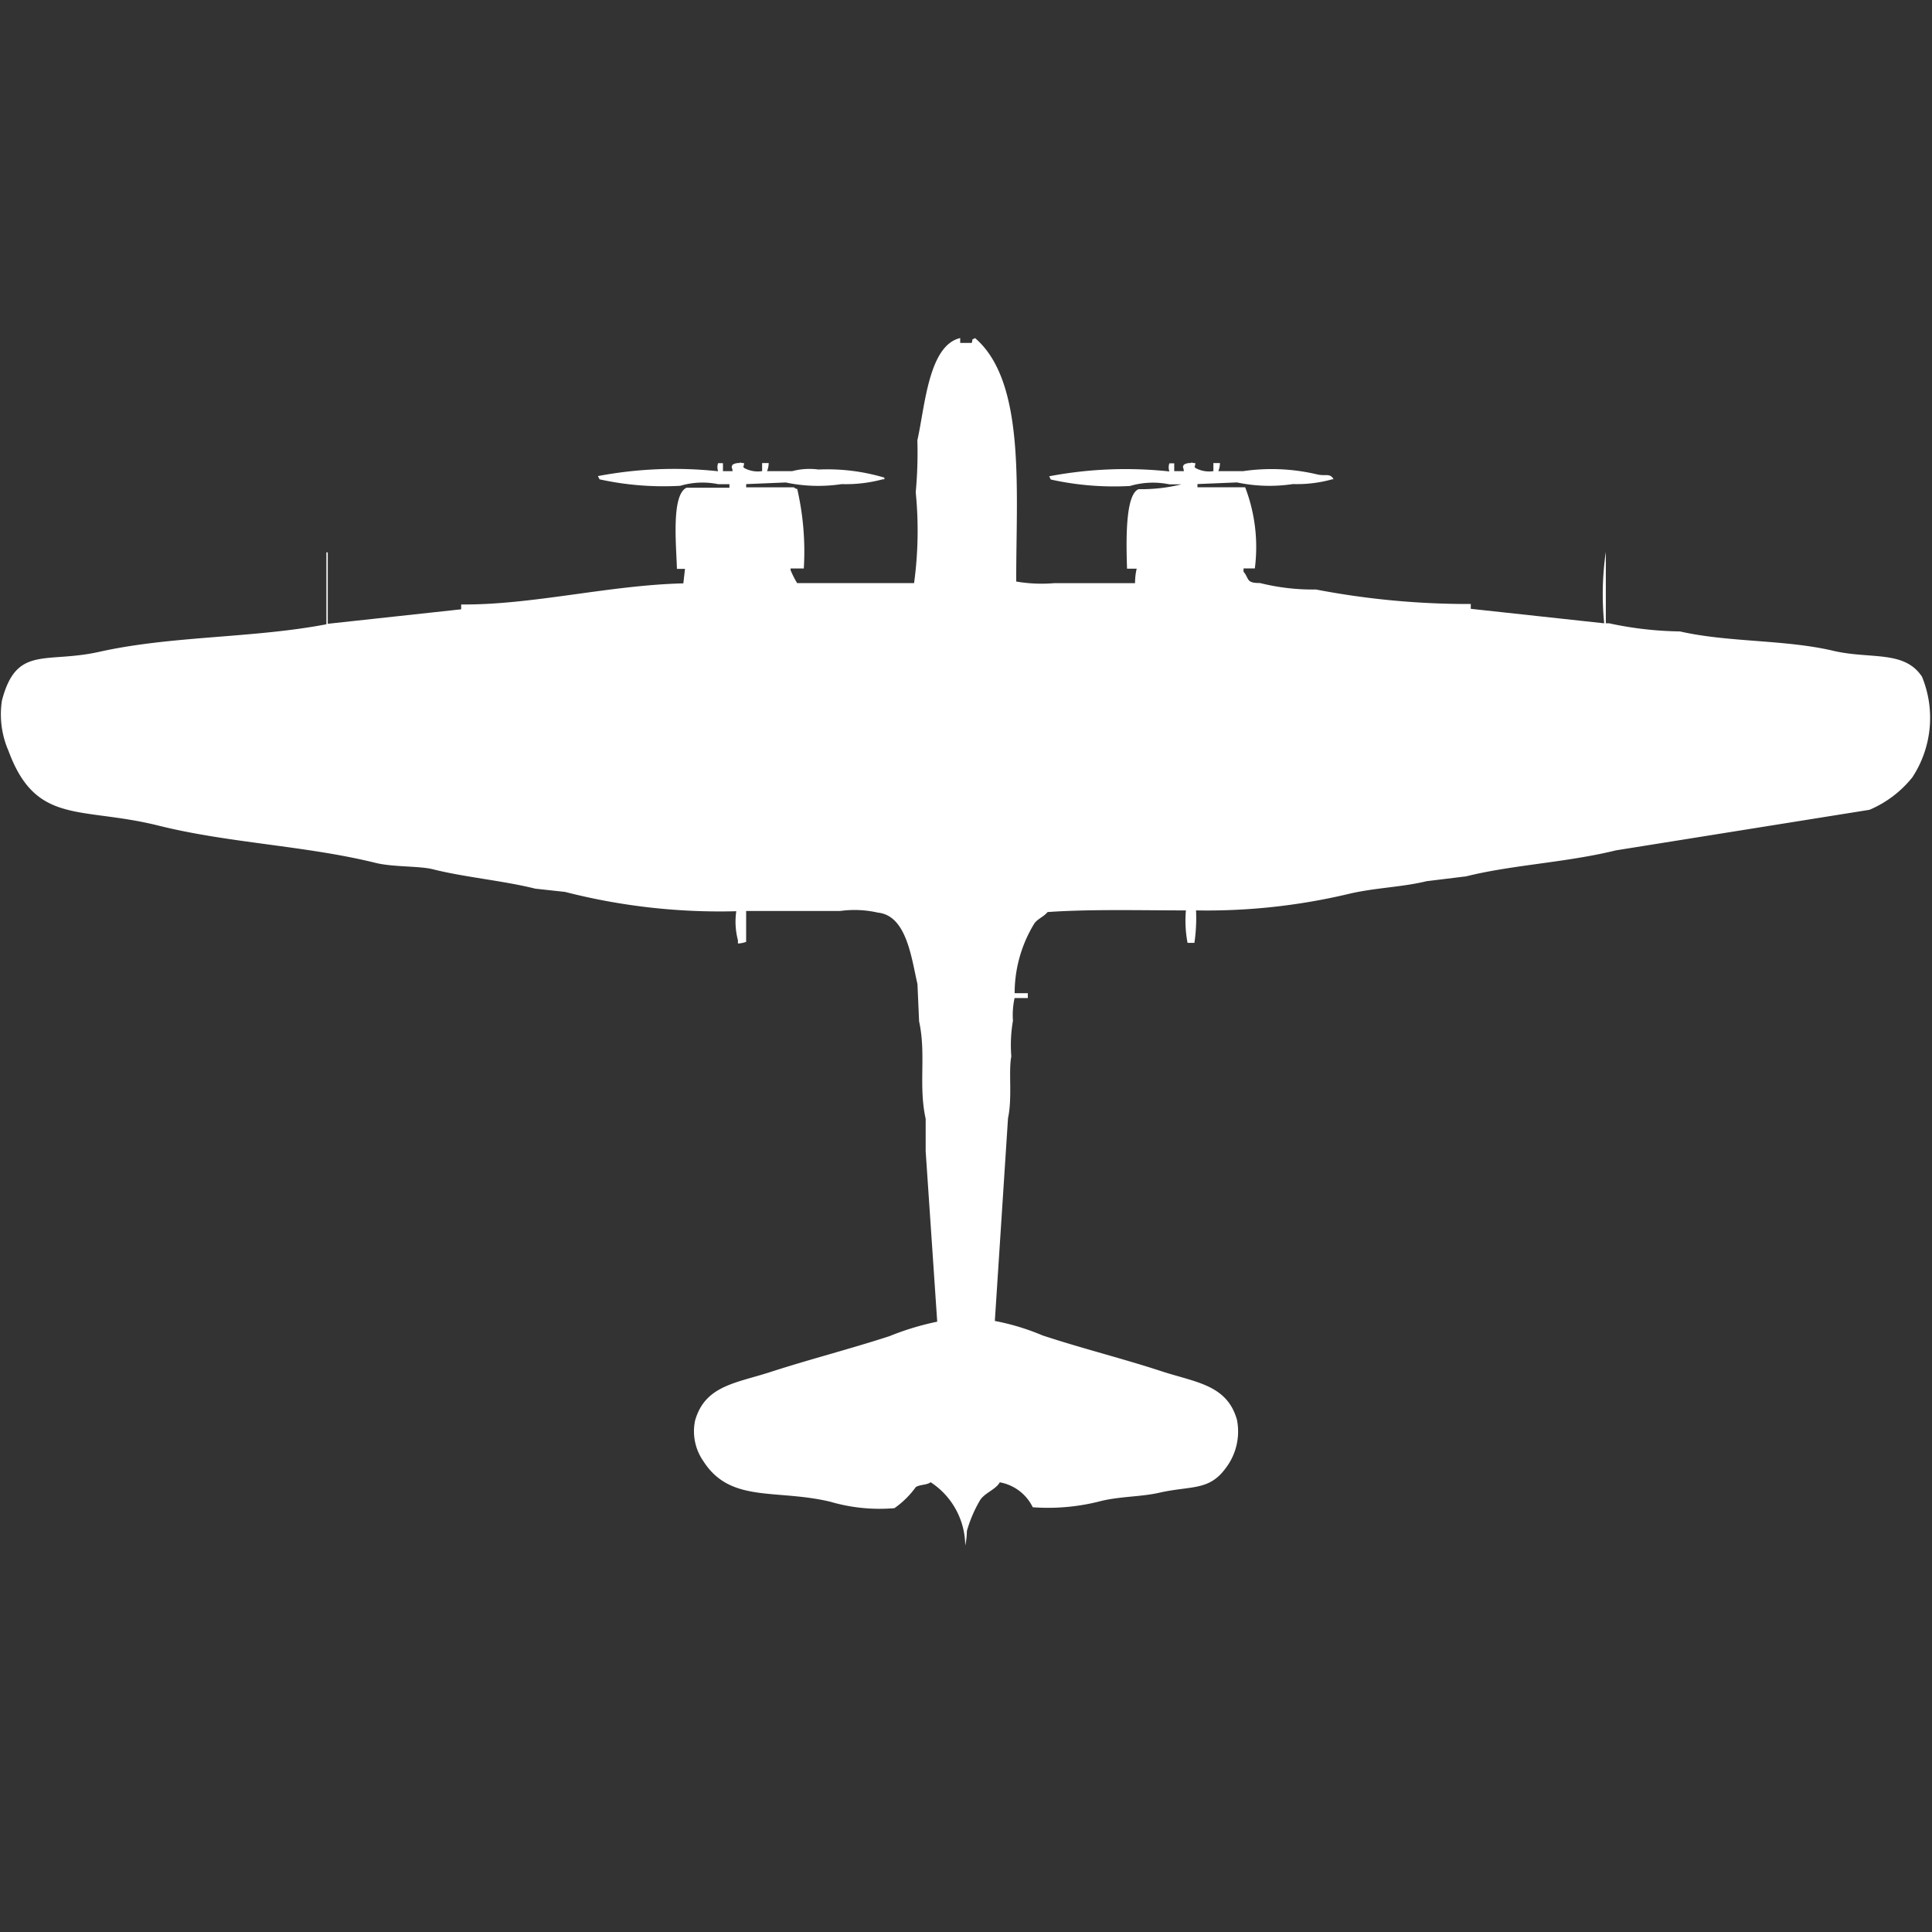 <svg width="40" height="40" viewBox="0 0 40 40" fill="#fff" xmlns="http://www.w3.org/2000/svg"><rect x="0" y="0" width="40" height="40" fill="#333333" stroke="none"/><path id="unit" fill-rule="evenodd" clip-rule="evenodd" d="M19.881,7.1h0.239c0.028-.109-0.017-0.051.068-0.1,1.057,0.907.847,3.165,0.852,5.04a3.114,3.114,0,0,0,.784.034H23.5a1.288,1.288,0,0,1,.034-0.3h-0.2c-0.013-.457-0.053-1.53.239-1.646a3.469,3.469,0,0,0,.887-0.1H24.211a1.681,1.681,0,0,0-.818.034,6.048,6.048,0,0,1-1.637-.134l-0.034-.067a8.466,8.466,0,0,1,2.489-.1,0.25,0.25,0,0,1,0-.168h0.1V9.755h0.2c-0.011-.1-0.036-0.07,0-0.134a0.233,0.233,0,0,1,.136-0.034c0.053-.024,0,0,0.1,0,0,0.1-.033.047,0,0.1a0.586,0.586,0,0,0,.375.067V9.587h0.136a0.475,0.475,0,0,1-.034.168h0.511a4.085,4.085,0,0,1,1.535.067c0.179,0.042.262-.035,0.341,0.1H27.587a2.716,2.716,0,0,1-.818.1,3.243,3.243,0,0,1-1.159-.034l-0.818.034v0.067H25.78a3.46,3.46,0,0,1,.2,1.68H25.746v0.067c0.123,0.146.046,0.237,0.341,0.235a4.493,4.493,0,0,0,1.159.134,16.7,16.7,0,0,0,3.205.3v0.1l2.762,0.3a6.081,6.081,0,0,1,.034-1.479v1.479h0.068a7.376,7.376,0,0,0,1.466.168c1.005,0.229,2.168.165,3.171,0.4,0.77,0.182,1.475-.019,1.841.538a2.243,2.243,0,0,1-.2,2.083,2.273,2.273,0,0,1-.887.672l-5.251.84c-1.023.252-2.152,0.3-3.1,0.538l-0.818.1c-0.518.127-1.084,0.134-1.637,0.269a12.722,12.722,0,0,1-3.137.336,3.542,3.542,0,0,1-.034.672H24.587a2.447,2.447,0,0,1-.034-0.672c-0.945,0-1.975-.028-2.864.034-0.072.092-.207,0.141-0.273,0.235a2.764,2.764,0,0,0-.409,1.445h0.273v0.1H21.006a1.633,1.633,0,0,0-.034.47,2.97,2.97,0,0,0-.034.739c-0.061.31,0.024,0.855-.068,1.277q-0.136,2.1-.273,4.2a4.846,4.846,0,0,1,.989.3c0.826,0.272,1.662.479,2.455,0.739,0.717,0.235,1.363.279,1.569,1.008a1.248,1.248,0,0,1-.239,1.008c-0.343.465-.709,0.353-1.364,0.5-0.372.086-.785,0.074-1.193,0.168a4.337,4.337,0,0,1-1.432.134A0.943,0.943,0,0,0,20.7,30.69c-0.085.151-.311,0.216-0.409,0.37a2.714,2.714,0,0,0-.273.639,1.466,1.466,0,0,1-.034.3,1.577,1.577,0,0,0-.716-1.311c-0.079.061-.215,0.044-0.307,0.1a1.854,1.854,0,0,1-.443.437,3.625,3.625,0,0,1-1.33-.134c-1.129-.268-2.067.035-2.626-0.84a1.08,1.08,0,0,1-.171-0.84c0.207-.728.85-0.774,1.569-1.008,0.795-.258,1.627-0.47,2.455-0.739a5.68,5.68,0,0,1,.989-0.3l-0.239-3.528V23.163c-0.153-.686.014-1.337-0.136-2.016q-0.017-.386-0.034-0.773c-0.125-.538-0.224-1.418-0.818-1.479a2.176,2.176,0,0,0-.784-0.034H15.448V19.5a0.544,0.544,0,0,1-.17.034V19.466a1.5,1.5,0,0,1-.034-0.6,12.906,12.906,0,0,1-3.546-.4l-0.614-.067c-0.667-.166-1.471-0.238-2.114-0.4-0.287-.074-0.824-0.043-1.194-0.134-1.449-.358-3.053-0.41-4.5-0.773-1.611-.4-2.53,0-3.1-1.546a1.888,1.888,0,0,1-.136-1.042c0.3-1.151.9-.76,2.012-1.008,1.508-.337,3.176-0.279,4.706-0.571V11.436H6.786v1.479l2.762-.3v-0.1c1.469,0.013,3.058-.4,4.6-0.437l0.034-.3H14.015c-0.012-.471-0.122-1.535.2-1.68h0.887V10.024H14.868a1.617,1.617,0,0,0-.784.034,6.167,6.167,0,0,1-1.671-.134l-0.034-.067a8.478,8.478,0,0,1,2.489-.1,0.249,0.249,0,0,1,0-.168h0.1V9.755h0.2c-0.011-.1-0.036-0.07,0-0.134a0.232,0.232,0,0,1,.136-0.034c0.053-.024,0,0,0.1,0,0,0.1-.033.047,0,0.1a0.585,0.585,0,0,0,.375.067V9.587h0.136a0.477,0.477,0,0,1-.034.168H16.4a1.4,1.4,0,0,1,.546-0.034,4.121,4.121,0,0,1,1.364.168V9.923H18.278a2.939,2.939,0,0,1-.852.1,3.243,3.243,0,0,1-1.159-.034l-0.818.034v0.067h0.989a0.124,0.124,0,0,0,.068.034,5.78,5.78,0,0,1,.136,1.646H16.368v0.034a2.012,2.012,0,0,0,.136.269h2.421a8.052,8.052,0,0,0,.034-1.882,8.808,8.808,0,0,0,.034-1.075c0.158-.695.229-1.964,0.887-2.117V7.1Z"/></svg>